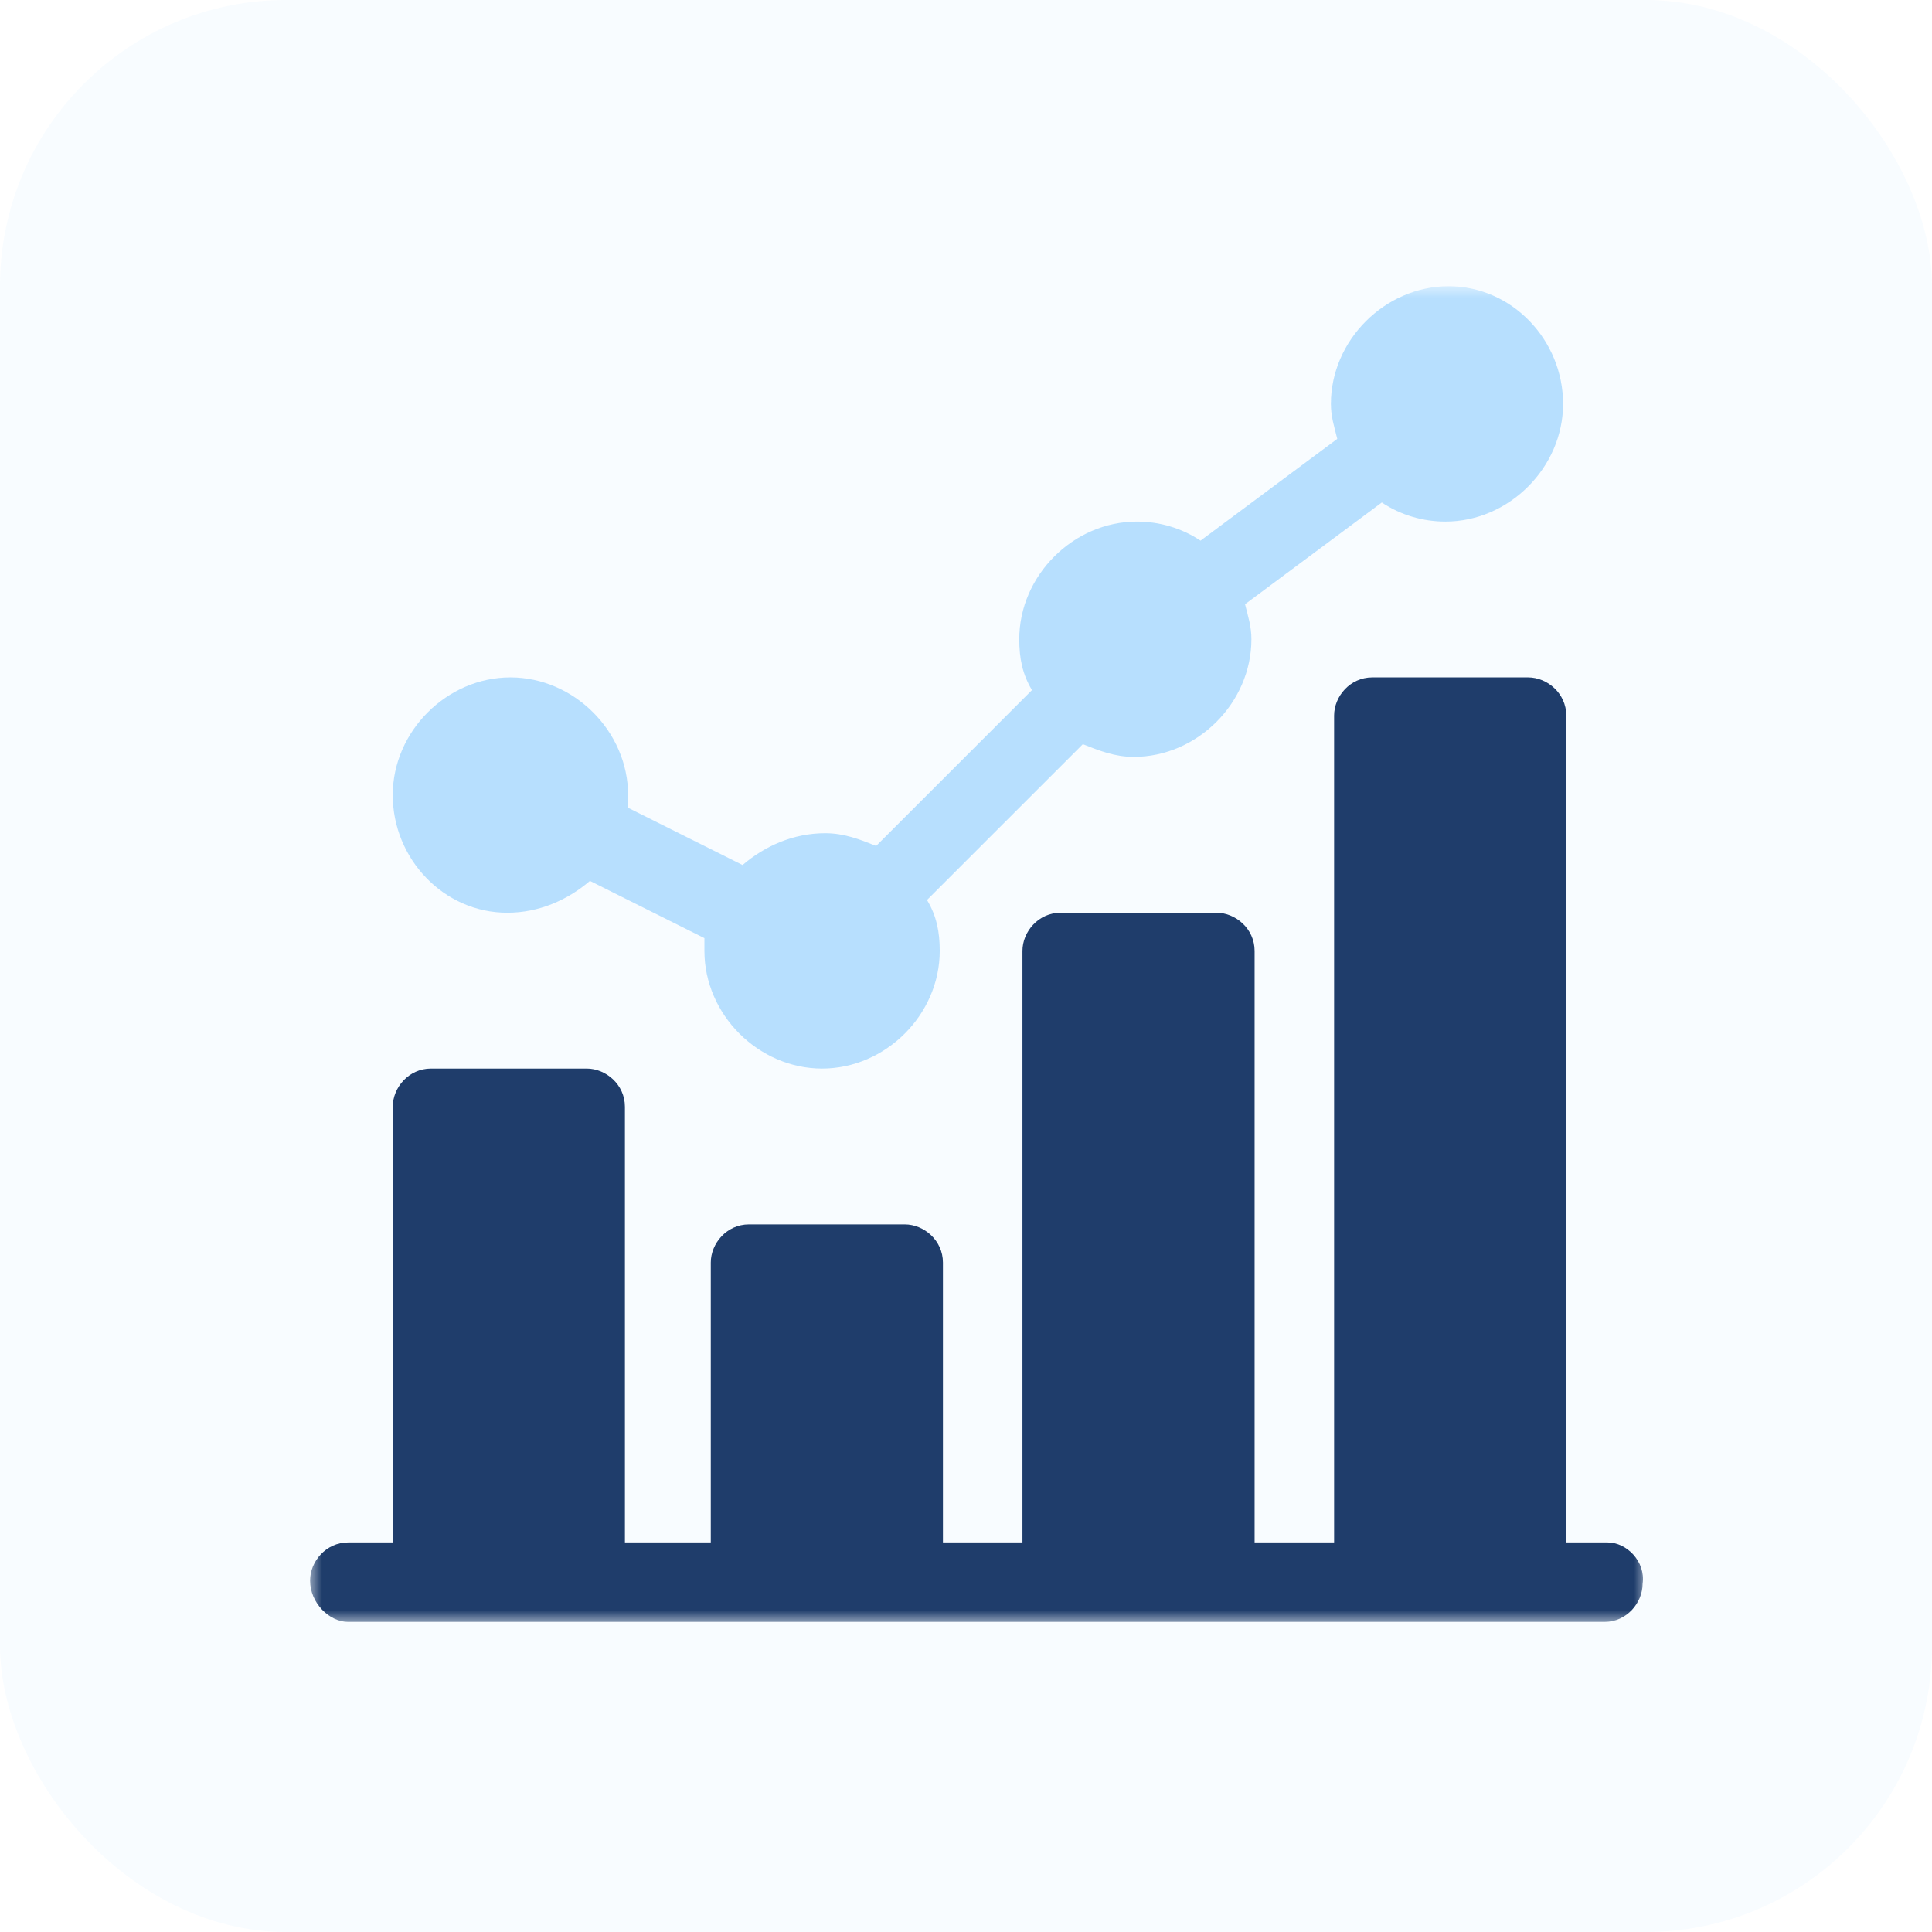 <svg xmlns="http://www.w3.org/2000/svg" width="81" height="81" viewBox="0 0 81 81" fill="none"><rect opacity="0.1" width="81" height="81" rx="12" fill="#209BFC" fill-opacity="0.3"></rect><mask id="mask0_418_508" style="mask-type:luminance" maskUnits="userSpaceOnUse" x="13" y="12" width="56" height="56"><path d="M69 12H13V68H69V12Z" fill="white"></path></mask><g mask="url(#mask0_418_508)"><path d="M21.266 38.267C22.599 38.267 23.799 37.733 24.733 36.933L29.533 39.333C29.533 39.467 29.533 39.733 29.533 39.867C29.533 42.533 31.799 44.8 34.466 44.8C37.133 44.8 39.399 42.533 39.399 39.867C39.399 39.067 39.266 38.4 38.866 37.733L45.399 31.2C46.066 31.467 46.733 31.733 47.533 31.733C50.199 31.733 52.466 29.467 52.466 26.8C52.466 26.267 52.333 25.867 52.199 25.333L57.933 21.067C58.733 21.6 59.666 21.867 60.599 21.867C63.266 21.867 65.533 19.6 65.533 16.933C65.533 14.267 63.399 12 60.733 12C58.066 12 55.799 14.267 55.799 16.933C55.799 17.467 55.933 17.867 56.066 18.4L50.333 22.667C49.533 22.133 48.599 21.867 47.666 21.867C44.999 21.867 42.733 24.133 42.733 26.8C42.733 27.6 42.866 28.267 43.266 28.933L36.733 35.467C36.066 35.2 35.399 34.933 34.599 34.933C33.266 34.933 32.066 35.467 31.133 36.267L26.333 33.867C26.333 33.733 26.333 33.467 26.333 33.333C26.333 30.667 24.066 28.4 21.399 28.4C18.733 28.4 16.466 30.667 16.466 33.333C16.466 36 18.599 38.267 21.266 38.267Z" fill="#209BFC" fill-opacity="0.3"></path><path d="M67.4 64.667H65.667V30C65.667 29.067 64.867 28.4 64.067 28.4H57.533C56.6 28.4 55.933 29.2 55.933 30V64.667H52.6V39.867C52.6 38.934 51.8 38.267 51 38.267H44.467C43.533 38.267 42.867 39.067 42.867 39.867V64.667H39.533V52.934C39.533 52 38.733 51.334 37.933 51.334H31.4C30.467 51.334 29.8 52.134 29.8 52.934V64.667H26.2V46.4C26.2 45.467 25.4 44.8 24.6 44.8H18.067C17.133 44.8 16.467 45.6 16.467 46.4V64.667H14.6C13.667 64.667 13 65.467 13 66.267C13 67.2 13.8 68 14.6 68H67.267C68.2 68 68.867 67.2 68.867 66.4C69 65.467 68.2 64.667 67.4 64.667Z" fill="#1F3D6B"></path></g></svg>